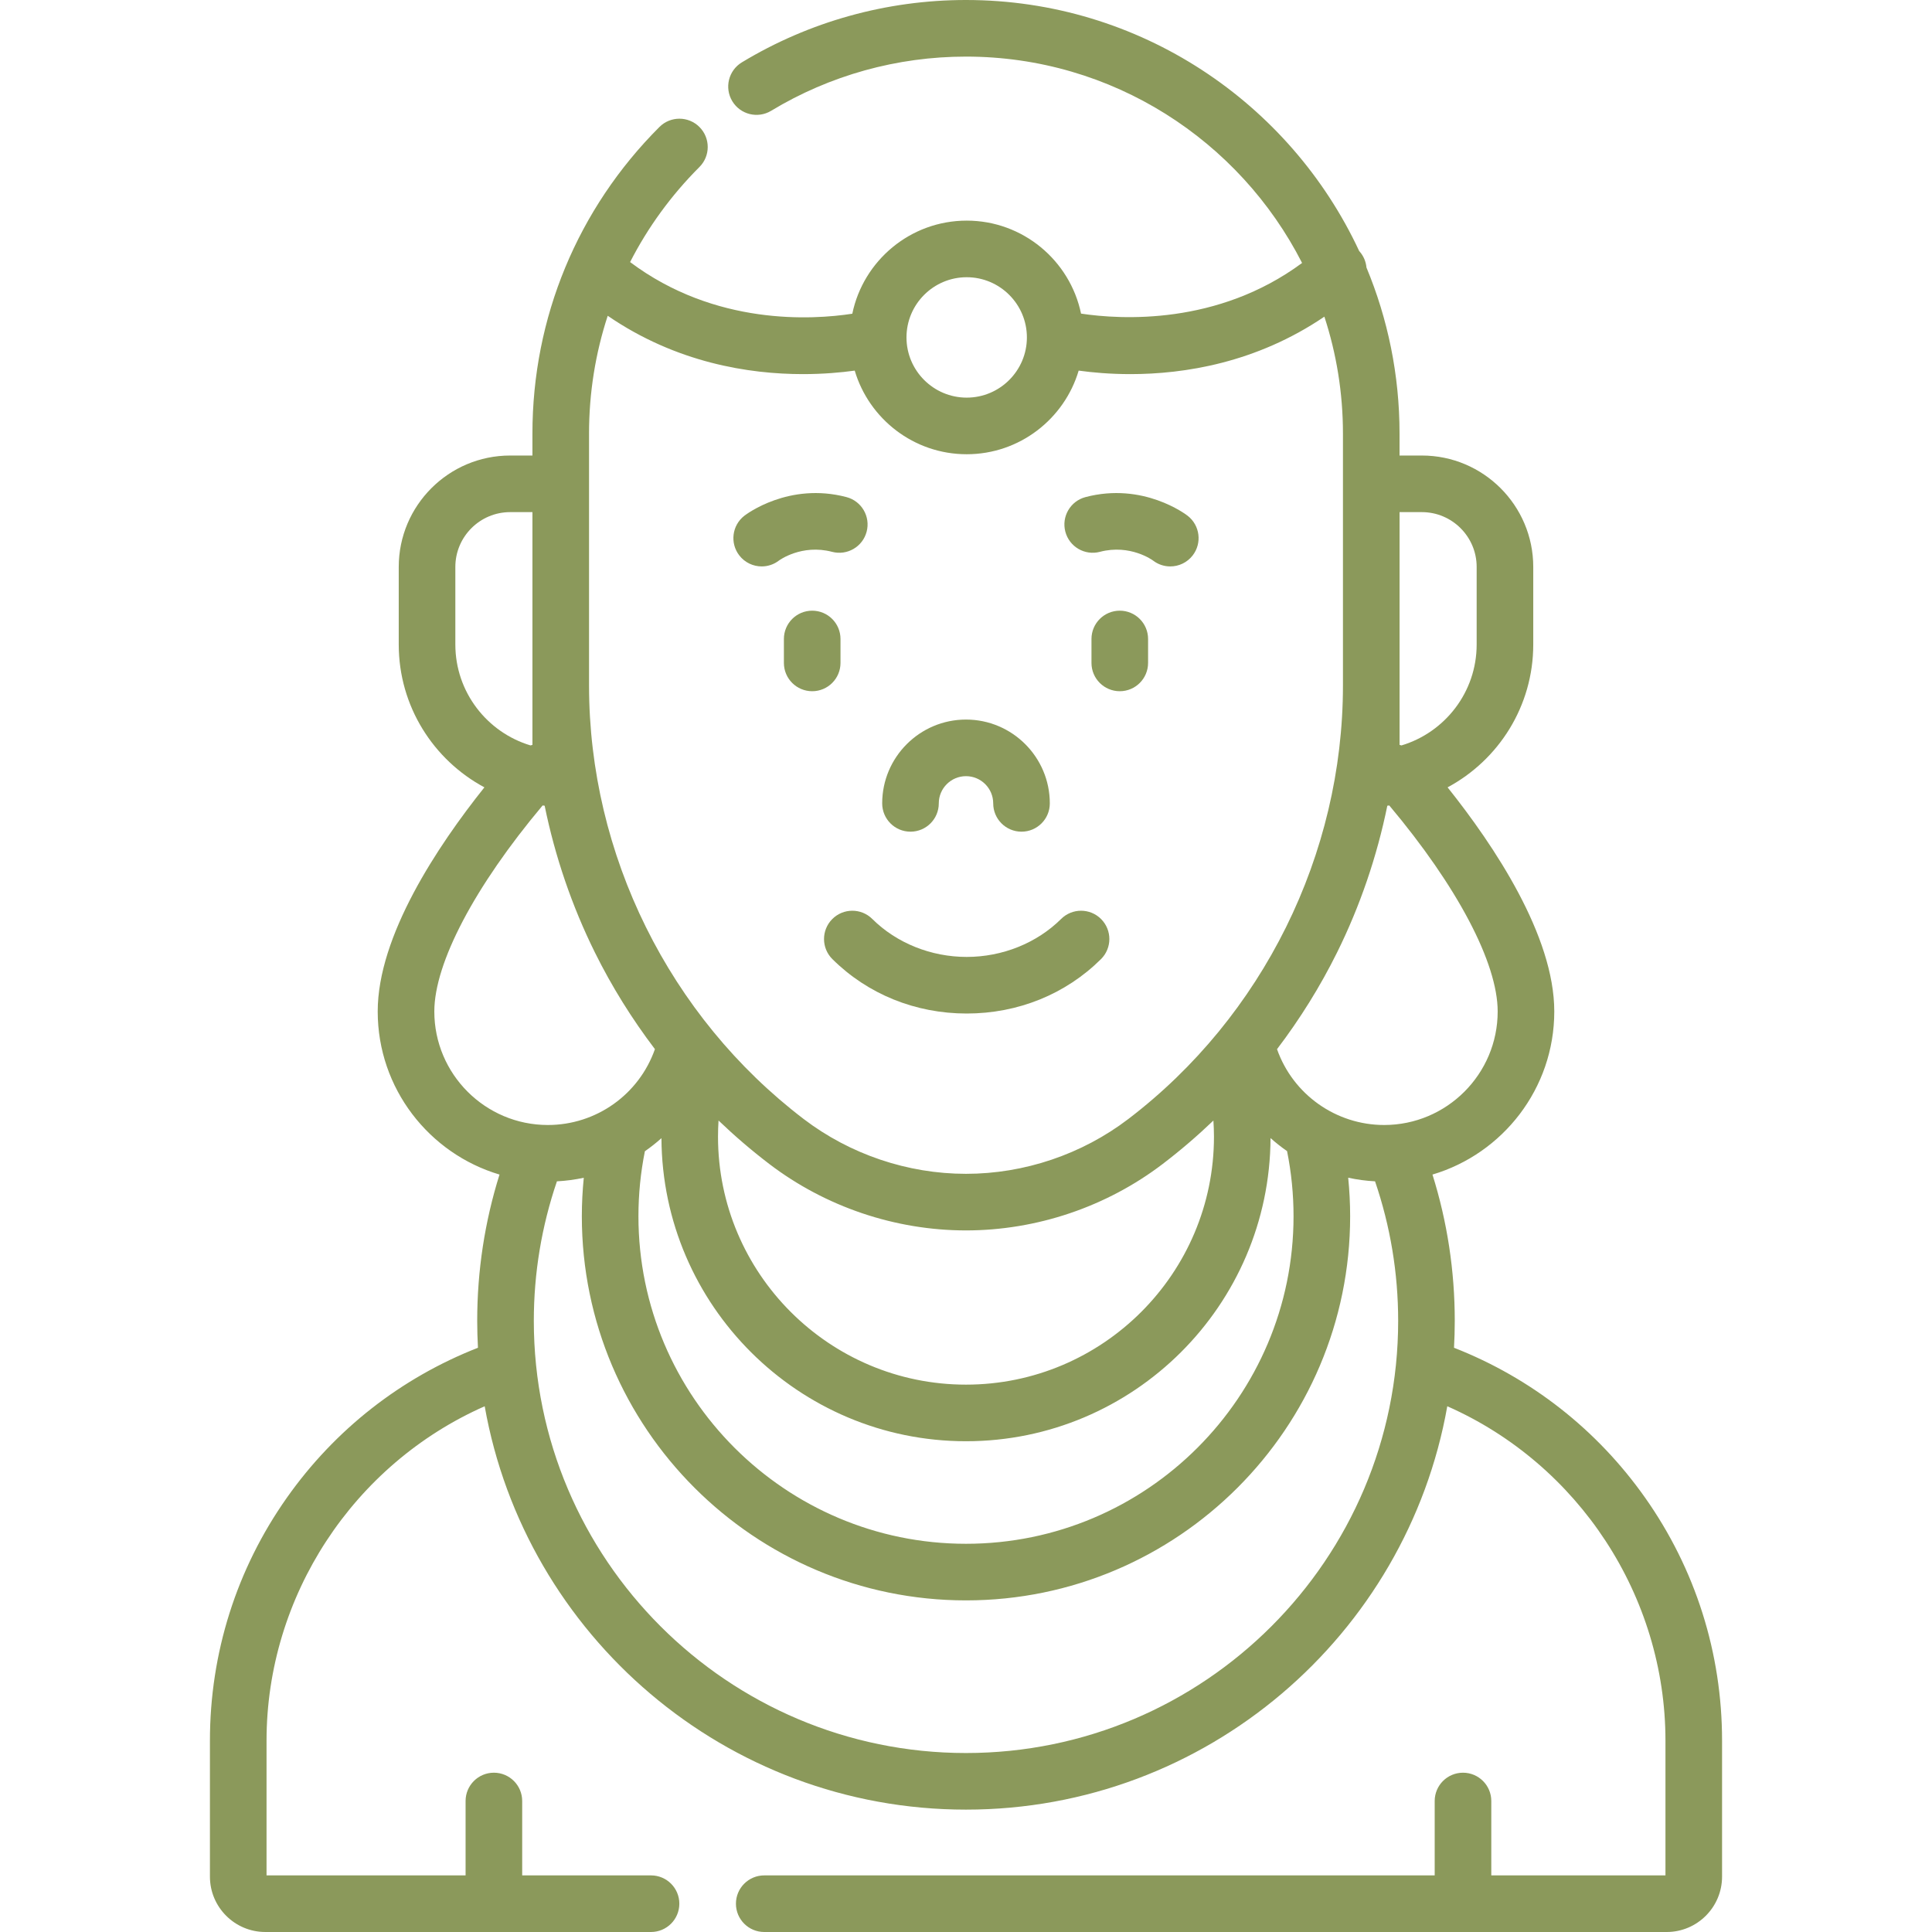 <?xml version="1.0" encoding="UTF-8"?> <svg xmlns="http://www.w3.org/2000/svg" width="512" height="512" viewBox="0 0 512 512" fill="none"><path d="M435.959 396.887C423.239 378.865 405.753 365.17 385.328 357.168C385.457 354.808 385.527 352.432 385.527 350.04C385.527 336.784 383.538 323.773 379.619 311.272C398.26 305.739 411.9 288.461 411.9 268.048C411.9 248.017 396.059 224.235 383.627 208.655C397.126 201.412 406.328 187.164 406.328 170.803V150.238C406.328 133.961 393.086 120.719 376.808 120.719H370.893V114.898C370.893 99.32 367.771 84.46 362.129 70.901C361.989 69.375 361.39 67.877 360.301 66.638C360.27 66.603 360.236 66.573 360.204 66.539C341.915 27.281 302.085 0 255.997 0C235.009 0 214.47 5.714 196.601 16.524C193.057 18.668 191.922 23.279 194.067 26.824C196.212 30.368 200.823 31.501 204.367 29.358C219.893 19.965 237.746 15 255.997 15C294.82 15 328.539 37.262 345.065 69.689C322.674 86.26 297.017 84.695 286.489 83.112C283.567 69.06 271.09 58.468 256.183 58.468C241.267 58.468 228.783 69.073 225.87 83.138C215.326 84.763 189.558 86.39 166.983 69.453C171.686 60.265 177.848 51.768 185.357 44.26C188.287 41.331 188.287 36.582 185.358 33.654C182.429 30.725 177.68 30.724 174.752 33.653C153.05 55.353 141.099 84.207 141.099 114.898V120.719H135.189C118.913 120.719 105.67 133.961 105.67 150.238V170.803C105.67 187.164 114.873 201.412 128.371 208.655C115.939 224.235 100.097 248.019 100.097 268.048C100.097 288.46 113.736 305.738 132.376 311.271C128.456 323.772 126.465 336.782 126.465 350.039C126.465 352.432 126.535 354.808 126.664 357.169C106.241 365.17 88.758 378.864 76.039 396.885C62.689 415.799 55.634 438.075 55.634 461.302V497.325C55.634 505.416 62.217 511.998 70.308 511.998H172.53C176.673 511.998 180.03 508.641 180.03 504.498C180.03 500.355 176.673 496.998 172.53 496.998H138.385V477.284C138.385 473.141 135.028 469.784 130.885 469.784C126.742 469.784 123.385 473.141 123.385 477.284V497H70.636V461.304C70.636 422.964 93.659 388.026 128.449 372.672C139.184 433.342 192.293 479.57 255.997 479.57C319.702 479.57 372.811 433.341 383.545 372.67C418.338 388.023 441.364 422.962 441.364 461.304V497H395.208V477.286C395.208 473.143 391.851 469.786 387.708 469.786C383.565 469.786 380.208 473.143 380.208 477.286V497H202.53C198.387 497 195.03 500.357 195.03 504.5C195.03 508.643 198.387 512 202.53 512H441.69C449.781 512 456.364 505.418 456.364 497.327V461.304C456.364 438.076 449.309 415.802 435.959 396.887ZM396.9 268.049C396.9 284.639 383.404 298.136 366.814 298.136C354.063 298.136 342.656 290.061 338.425 278.042C344.522 270.016 349.876 261.428 354.341 252.408C360.43 240.107 364.906 226.988 367.656 213.52C367.83 213.503 368.002 213.48 368.175 213.46C386.193 234.895 396.9 255.202 396.9 268.049ZM342.802 322.315C342.802 370.178 303.861 409.119 255.997 409.119C208.133 409.119 169.192 370.179 169.192 322.315C169.192 316.513 169.769 310.729 170.903 305.09C172.434 304.028 173.9 302.873 175.29 301.627C175.508 345.95 211.623 381.943 255.997 381.943C300.38 381.943 336.502 345.935 336.704 301.599C338.091 302.842 339.556 303.993 341.083 305.055C342.222 310.705 342.802 316.5 342.802 322.315ZM321.565 296.957C321.656 298.377 321.714 299.8 321.714 301.226C321.714 337.462 292.234 366.943 255.997 366.943C219.76 366.943 190.28 337.463 190.28 301.226C190.28 299.797 190.329 298.371 190.42 296.949C194.689 301.035 199.177 304.888 203.872 308.468C218.761 319.821 237.272 326.074 255.997 326.074C274.722 326.074 293.233 319.821 308.121 308.468C312.812 304.892 317.298 301.041 321.565 296.957ZM376.81 135.719C384.816 135.719 391.33 142.233 391.33 150.239V170.804C391.33 183.419 382.916 194.092 371.41 197.545C371.243 197.491 371.07 197.452 370.901 197.404V135.718L376.81 135.719ZM256.184 73.468C264.981 73.468 272.138 80.625 272.138 89.423C272.138 98.22 264.981 105.377 256.184 105.377C247.386 105.377 240.229 98.22 240.229 89.423C240.228 80.625 247.386 73.468 256.184 73.468ZM156.1 114.897C156.1 104.131 157.794 93.626 161.051 83.684C179.227 96.157 198.509 99.144 212.793 99.144C218.19 99.144 222.87 98.718 226.51 98.218C230.309 111.014 242.171 120.378 256.185 120.378C270.198 120.378 282.059 111.015 285.859 98.218C289.498 98.718 294.178 99.144 299.576 99.144C313.769 99.144 332.899 96.192 350.973 83.918C354.164 93.676 355.896 104.087 355.896 114.897V181.661C355.896 226.442 334.636 269.388 299.027 296.541C286.737 305.914 271.456 311.075 255.999 311.075C240.542 311.075 225.261 305.913 212.97 296.541C177.361 269.389 156.102 226.442 156.102 181.661V120.719V114.897H156.1ZM120.671 150.238C120.671 142.232 127.184 135.718 135.19 135.718H141.1V181.66V197.403C140.931 197.451 140.759 197.49 140.592 197.544C129.086 194.091 120.672 183.418 120.672 170.803L120.671 150.238ZM115.099 268.049C115.099 255.197 125.815 234.881 143.797 213.457C143.977 213.477 144.156 213.501 144.337 213.519C147.088 226.987 151.562 240.107 157.651 252.408C162.115 261.426 167.467 270.011 173.562 278.035C169.329 290.072 157.987 298.136 145.186 298.136C128.596 298.136 115.099 284.639 115.099 268.049ZM255.997 464.57C192.845 464.57 141.467 413.192 141.467 350.04C141.467 337.353 143.544 324.935 147.593 313.065C150.012 312.936 152.39 312.617 154.709 312.118C154.372 315.501 154.193 318.905 154.193 322.315C154.193 378.45 199.862 424.119 255.998 424.119C312.134 424.119 357.803 378.45 357.803 322.315C357.803 318.902 357.623 315.494 357.286 312.108C359.607 312.611 361.984 312.934 364.402 313.064C368.451 324.935 370.529 337.354 370.529 350.041C370.527 413.192 319.149 464.57 255.997 464.57Z" fill="#8B995B"></path><path d="M220.554 243.567C217.635 246.506 217.652 251.255 220.59 254.173C229.954 263.473 242.595 268.595 256.184 268.595C269.774 268.595 282.414 263.473 291.777 254.173C294.716 251.254 294.732 246.505 291.813 243.567C288.892 240.628 284.146 240.613 281.207 243.531C274.767 249.927 265.647 253.595 256.185 253.595C246.722 253.595 237.602 249.927 231.162 243.531C228.222 240.612 223.473 240.629 220.554 243.567Z" fill="#8B995B"></path><path d="M222.741 175.681V169.336C222.741 165.193 219.384 161.836 215.241 161.836C211.098 161.836 207.741 165.193 207.741 169.336V175.681C207.741 179.824 211.098 183.181 215.241 183.181C219.384 183.181 222.741 179.823 222.741 175.681Z" fill="#8B995B"></path><path d="M296.753 161.836C292.611 161.836 289.253 165.193 289.253 169.336V175.681C289.253 179.824 292.611 183.181 296.753 183.181C300.896 183.181 304.253 179.824 304.253 175.681V169.336C304.253 165.193 300.895 161.836 296.753 161.836Z" fill="#8B995B"></path><path d="M241.289 220.403C245.432 220.403 248.789 217.046 248.789 212.903C248.789 208.926 252.023 205.692 256 205.692C259.977 205.692 263.211 208.926 263.211 212.903C263.211 217.046 266.569 220.403 270.711 220.403C274.854 220.403 278.211 217.046 278.211 212.903C278.211 200.656 268.247 190.692 256 190.692C243.753 190.692 233.789 200.656 233.789 212.903C233.789 217.046 237.146 220.403 241.289 220.403Z" fill="#8B995B"></path><path d="M201.861 150.107C203.466 150.107 205.084 149.594 206.45 148.536C206.508 148.491 212.455 144.119 220.504 146.241C224.514 147.295 228.613 144.906 229.669 140.902C230.726 136.896 228.335 132.794 224.33 131.737C209.063 127.709 197.736 136.311 197.263 136.678C193.989 139.216 193.391 143.927 195.928 147.201C197.406 149.109 199.622 150.107 201.861 150.107Z" fill="#8B995B"></path><path d="M291.49 146.241C299.539 144.119 305.486 148.491 305.544 148.536C306.91 149.595 308.527 150.107 310.133 150.107C312.372 150.107 314.588 149.109 316.067 147.201C318.604 143.928 318.007 139.217 314.732 136.678C314.258 136.311 302.931 127.708 287.665 131.737C283.66 132.794 281.269 136.896 282.326 140.902C283.381 144.906 287.48 147.295 291.49 146.241Z" fill="#8B995B"></path></svg> 